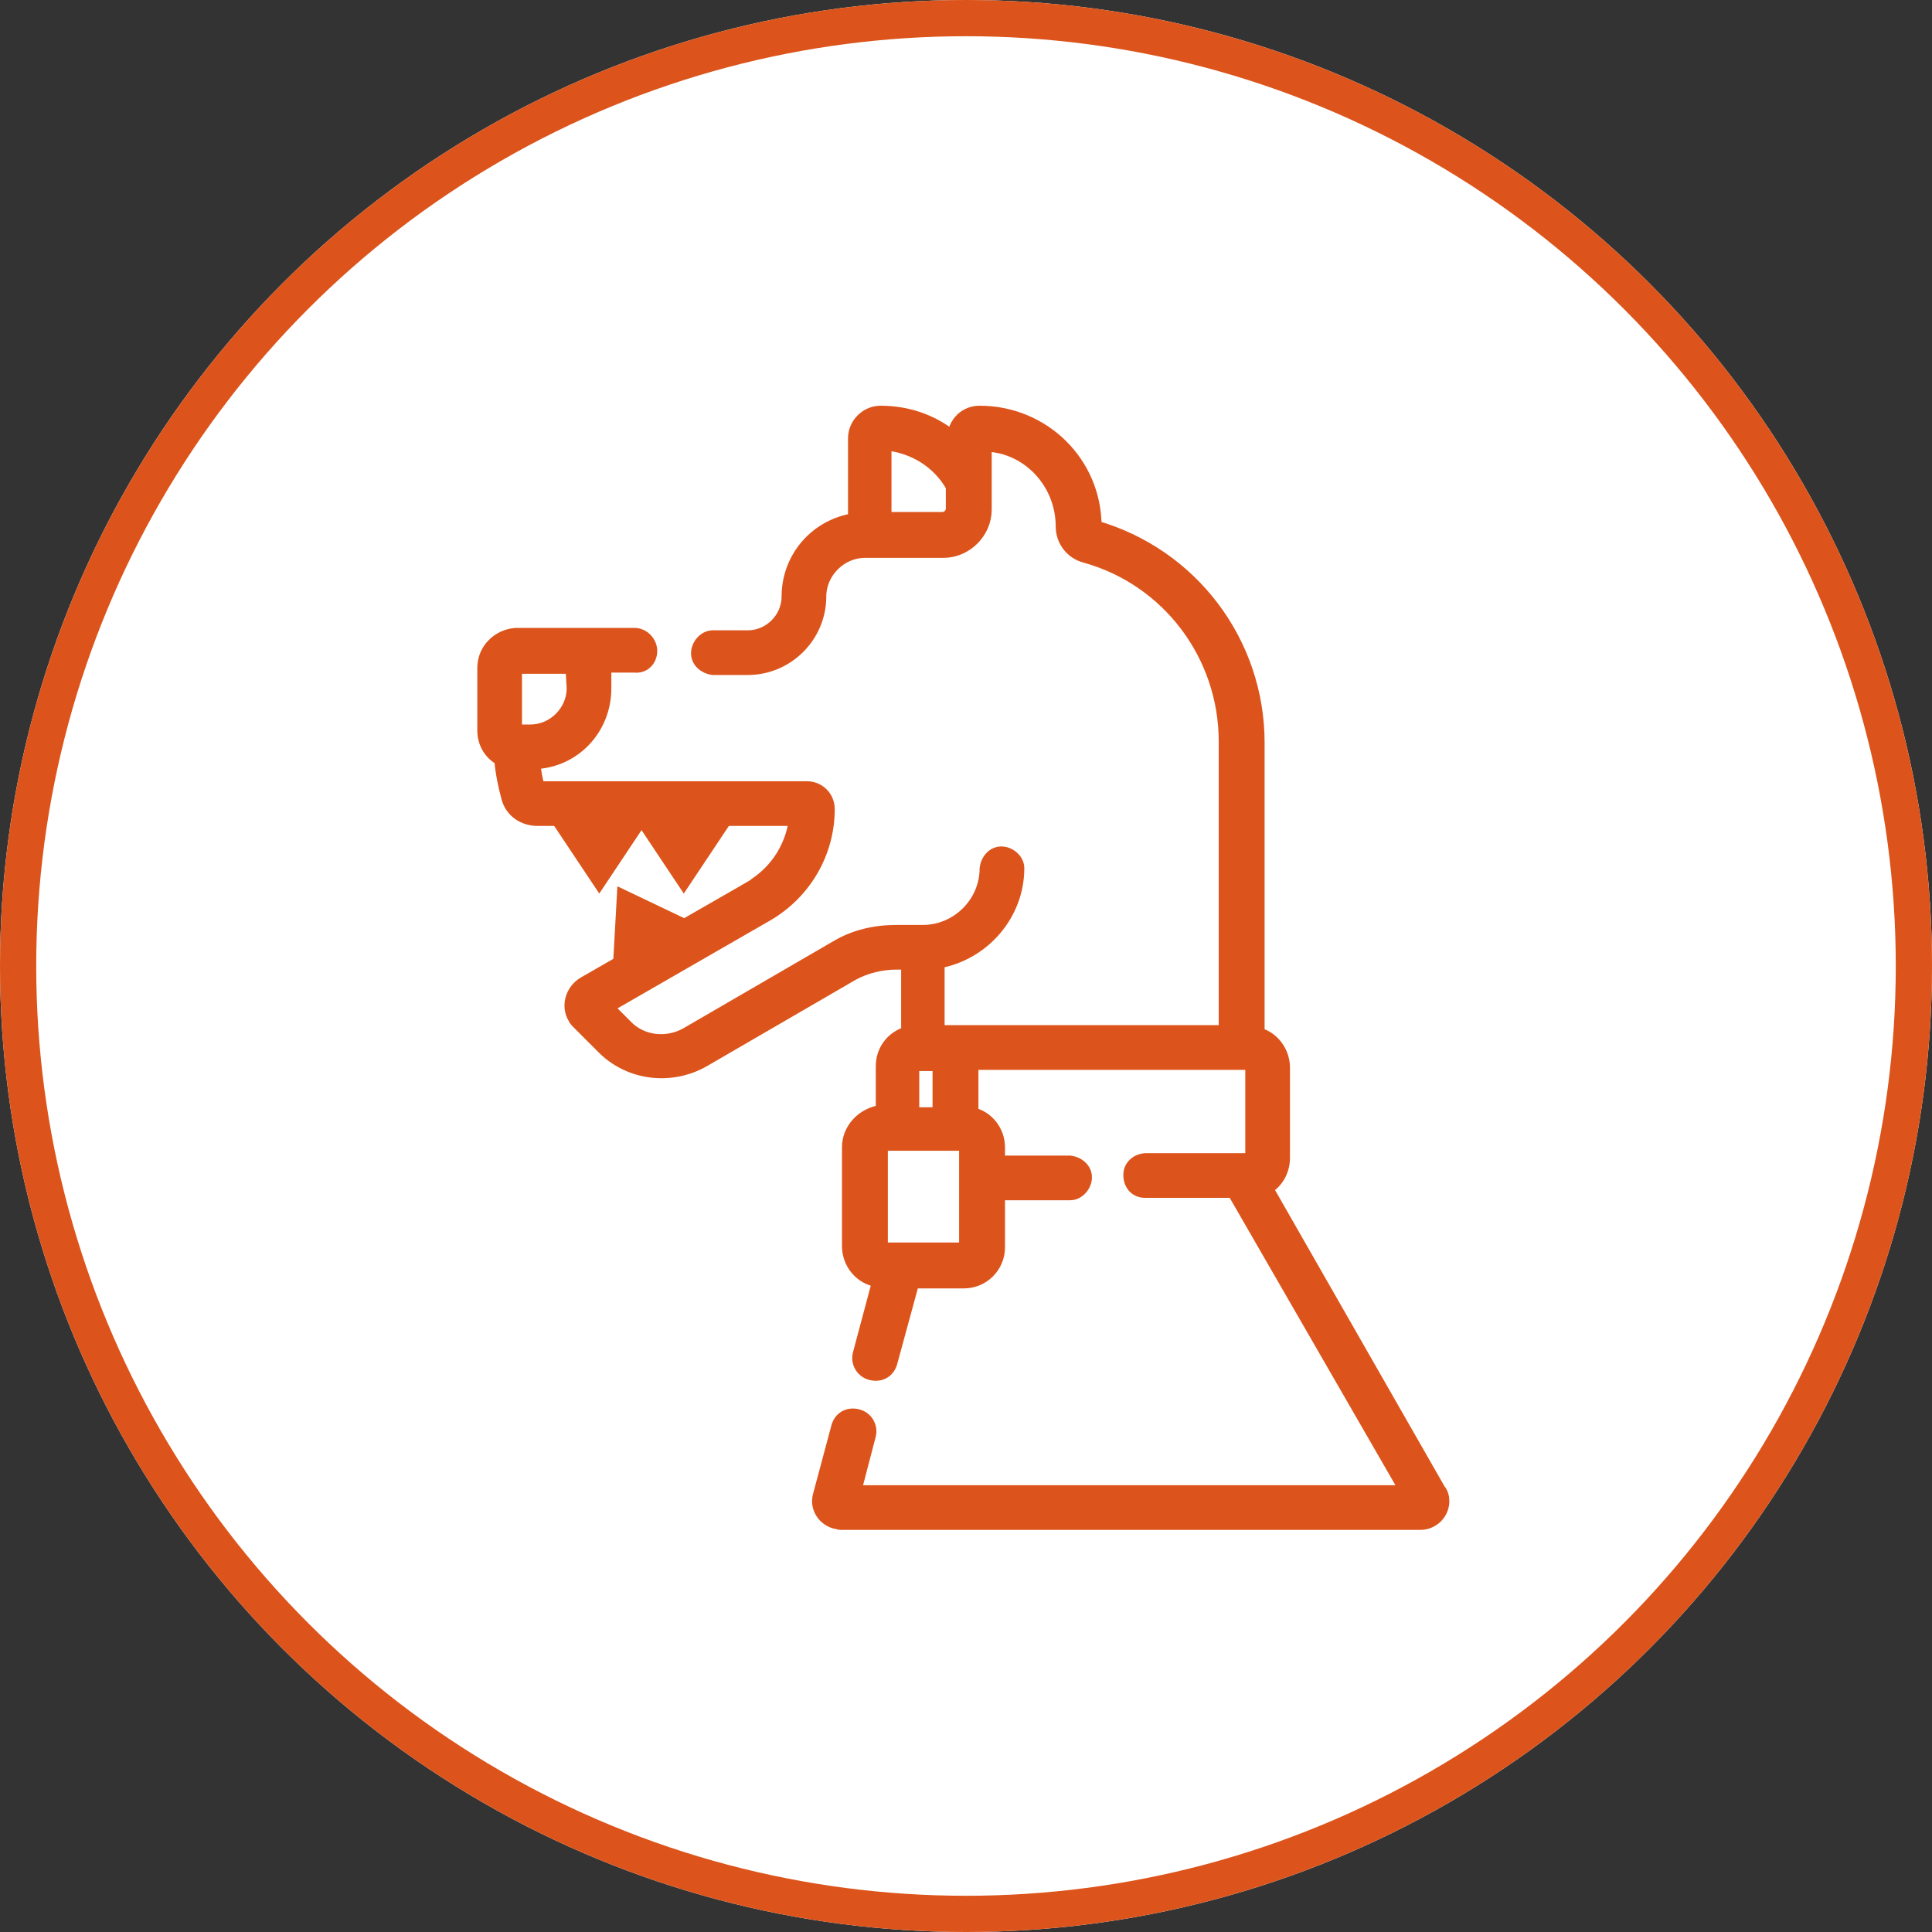 <svg enable-background="new 0 0 160 160" viewBox="0 0 160 160" xmlns="http://www.w3.org/2000/svg"><rect x="0" y="0" width="160" height="160" fill="#333333" stroke="none"/><circle cx="80" cy="80" fill="#fff" r="80"/><circle cx="80" cy="80" fill="none" r="78.5" stroke="#dc541b" stroke-width="3"/><g fill="#dc541b" transform="translate(38.229 46)"><path d="m15.7 7.9c0-.7-.6-1.4-1.4-1.4h-9.8c-1.5.1-2.7 1.3-2.7 2.8v5.2c0 1 .5 1.9 1.4 2.4.1 1.1.3 2.1.6 3.2s1.3 1.8 2.5 1.8h21.3c-.3 2.2-1.5 4.1-3.3 5.3-.4.3 1.8-1-14.2 8.2-1 .6-1.4 1.9-.8 2.9.1.2.2.3.3.4l2.1 2.1c2.2 2.2 5.6 2.6 8.3 1.1l12.4-7.2c1.1-.6 2.4-.9 3.6-.9h.9v5.7c-1.3.4-2.1 1.5-2.1 2.8v3.7c-1.6.2-2.8 1.5-2.8 3v8.2c0 1.4 1 2.7 2.5 2.9l-1.6 6c-.2.7.2 1.5 1 1.7s1.5-.2 1.7-1l1.8-6.6h4.2c1.6 0 2.9-1.3 2.9-2.9v-4.4h5.9c.7 0 1.3-.7 1.3-1.4s-.6-1.2-1.3-1.3h-5.9v-1.2c0-1.3-.9-2.5-2.2-2.8v-4.1h22.9c.1 0 .2.1.2.2v7.5c0 .1-.1.2-.2.2h-8.5c-.7 0-1.4.5-1.4 1.3s.5 1.4 1.3 1.4h.1 7.2l14.3 24.8h-45.6l1.2-4.6c.2-.7-.2-1.5-1-1.7s-1.5.2-1.7 1l-1.5 5.6c-.3 1 .3 2 1.3 2.3.2 0 .3.1.5.1h48c1 0 1.9-.8 1.9-1.9 0-.3-.1-.7-.3-.9l-14.3-25c.9-.5 1.4-1.5 1.4-2.5v-7.5c0-1.3-.9-2.5-2.1-2.8v-24.1c0-8.3-5.5-15.6-13.5-17.9 0-5.3-4.3-9.5-9.6-9.5-1.2 0-2.1.9-2.2 2.1-1.7-1.4-3.8-2.1-6-2.1-1.2 0-2.2 1-2.2 2.2v6.7c-3.2.5-5.5 3.2-5.5 6.4 0 1.8-1.5 3.3-3.3 3.3h-2.9c-.7 0-1.3.7-1.3 1.4s.6 1.2 1.3 1.3h2.9c3.3 0 6-2.7 6-6 0-2 1.7-3.7 3.7-3.7h6.5c1.9 0 3.5-1.6 3.5-3.5v-5.3c3.5.1 6.3 3.1 6.3 6.7 0 1.2.8 2.2 1.9 2.5 6.9 1.9 11.6 8.2 11.6 15.3v24h-23.7v-5.7c3.8-.7 6.6-4 6.6-7.8 0-.7-.7-1.3-1.4-1.3s-1.2.6-1.3 1.3c0 2.9-2.4 5.2-5.2 5.2h-2.2c-1.8 0-3.5.4-5 1.3l-12.4 7.2c-1.6.9-3.7.7-5-.7l-1.5-1.5 13.2-7.6c3.1-1.8 5.1-5.1 5.1-8.8 0-1-.8-1.8-1.8-1.8h-22.2c-.2-.6-.3-1.3-.4-2 3.3-.1 5.9-2.8 5.9-6.2 0-1.7 0-1.7 0-1.8h2.4c.8.1 1.4-.5 1.4-1.3zm24.9-11.8c0 .4-.3.8-.8.8h-4.7v-6.1c2.3.2 4.4 1.5 5.5 3.5zm.9 52.7c.1 0 .2.1.2.2v8.2c0 .1-.1.2-.2.2h-6.5c-.1 0-.2-.1-.2-.2v-8.2c0-.1.1-.2.2-.2zm-4.1-6.4c0-.1.1-.2.2-.2h1.9v4h-2.1zm-28.2-31.4c0 1.9-1.6 3.5-3.5 3.5h-1.2v-5.2h4.6z" stroke="#dc541b"/><path d="m11.4 28-4-6h8z"/><path d="m18.4 28-4-6h8z"/><path d="m12.9 27.4 6.5 3.1-6.9 4.1z"/></g></svg>